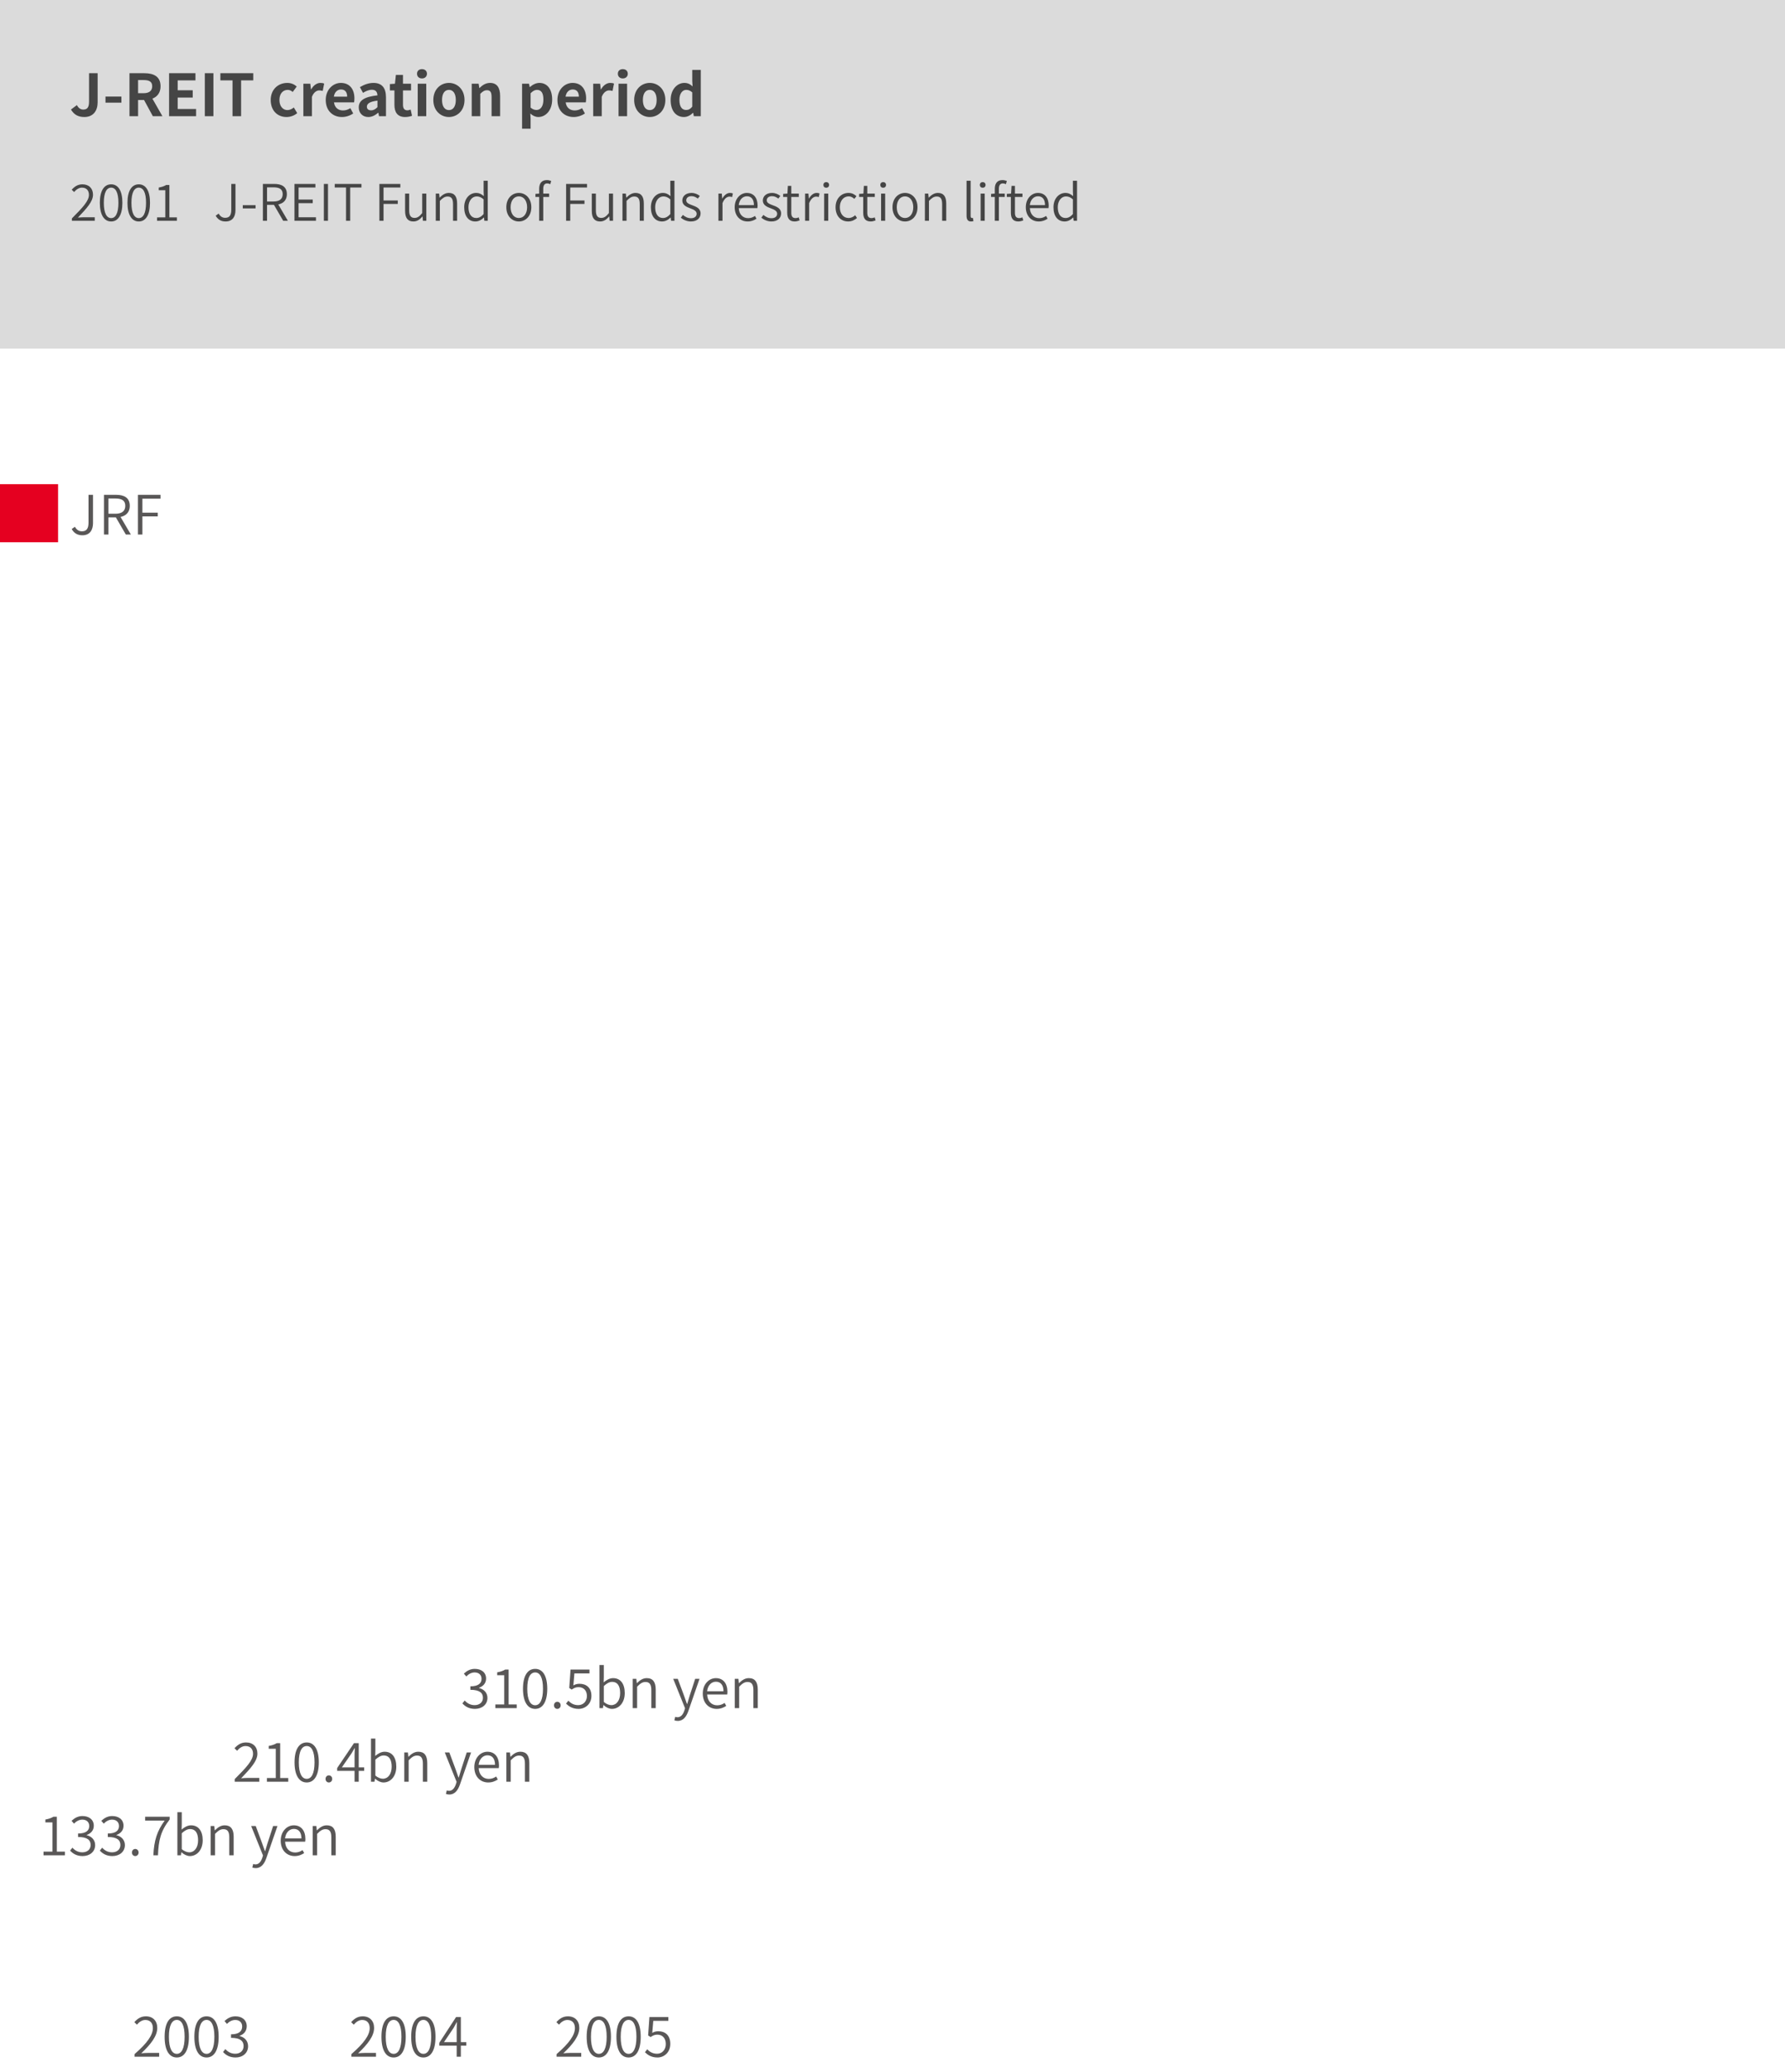<svg width="461" height="535" viewBox="0 0 461 535" fill="none" xmlns="http://www.w3.org/2000/svg">
<path d="M11.246 479V478.048H13.542V470.502H11.722V469.76C12.618 469.606 13.262 469.368 13.794 469.046H14.676V478.048H16.762V479H11.246ZM21.338 479.196C19.742 479.196 18.762 478.51 18.104 477.782L18.692 477.04C19.28 477.656 20.064 478.23 21.268 478.23C22.528 478.23 23.41 477.488 23.41 476.326C23.41 475.094 22.556 474.268 20.162 474.268V473.372C22.318 473.372 23.046 472.518 23.046 471.44C23.046 470.432 22.36 469.788 21.268 469.788C20.414 469.788 19.672 470.236 19.112 470.824L18.482 470.096C19.224 469.396 20.12 468.864 21.296 468.864C22.976 468.864 24.222 469.774 24.222 471.356C24.222 472.588 23.466 473.358 22.388 473.75V473.806C23.592 474.086 24.572 474.982 24.572 476.354C24.572 478.118 23.144 479.196 21.338 479.196ZM29.021 479.196C27.425 479.196 26.445 478.51 25.787 477.782L26.375 477.04C26.963 477.656 27.747 478.23 28.951 478.23C30.211 478.23 31.093 477.488 31.093 476.326C31.093 475.094 30.239 474.268 27.845 474.268V473.372C30.001 473.372 30.729 472.518 30.729 471.44C30.729 470.432 30.043 469.788 28.951 469.788C28.097 469.788 27.355 470.236 26.795 470.824L26.165 470.096C26.907 469.396 27.803 468.864 28.979 468.864C30.659 468.864 31.905 469.774 31.905 471.356C31.905 472.588 31.149 473.358 30.071 473.75V473.806C31.275 474.086 32.255 474.982 32.255 476.354C32.255 478.118 30.827 479.196 29.021 479.196ZM34.927 479.196C34.465 479.196 34.073 478.818 34.073 478.286C34.073 477.726 34.465 477.362 34.927 477.362C35.403 477.362 35.795 477.726 35.795 478.286C35.795 478.818 35.403 479.196 34.927 479.196ZM39.611 479C39.779 475.192 40.548 472.77 42.523 470.04H37.483V469.046H43.825V469.746C41.472 472.784 40.955 475.122 40.8 479H39.611ZM49.044 479.196C48.344 479.196 47.546 478.832 46.874 478.23H46.832L46.72 479H45.81V467.87H46.944V470.95L46.902 472.35C47.616 471.734 48.47 471.258 49.324 471.258C51.298 471.258 52.348 472.77 52.348 475.108C52.348 477.698 50.794 479.196 49.044 479.196ZM48.89 478.23C50.192 478.23 51.158 477.04 51.158 475.122C51.158 473.4 50.57 472.224 49.072 472.224C48.4 472.224 47.7 472.602 46.944 473.302V477.404C47.644 478.006 48.372 478.23 48.89 478.23ZM54.41 479V471.44H55.348L55.46 472.56H55.488C56.216 471.832 57 471.258 58.036 471.258C59.618 471.258 60.346 472.266 60.346 474.198V479H59.212V474.352C59.212 472.896 58.764 472.252 57.7 472.252C56.902 472.252 56.342 472.658 55.544 473.47V479H54.41ZM66.031 482.304C65.695 482.304 65.401 482.248 65.163 482.15L65.388 481.24C65.541 481.296 65.766 481.352 65.975 481.352C66.858 481.352 67.403 480.624 67.74 479.644L67.921 479.042L64.87 471.44H66.046L67.656 475.766C67.894 476.438 68.159 477.208 68.412 477.908H68.481C68.692 477.208 68.93 476.438 69.126 475.766L70.54 471.44H71.659L68.79 479.714C68.285 481.156 67.501 482.304 66.031 482.304ZM76.096 479.196C74.094 479.196 72.498 477.726 72.498 475.234C72.498 472.77 74.15 471.258 75.871 471.258C77.775 471.258 78.868 472.616 78.868 474.8C78.868 475.038 78.84 475.29 78.811 475.486H73.632C73.701 477.152 74.724 478.272 76.222 478.272C76.978 478.272 77.579 478.034 78.139 477.656L78.559 478.426C77.915 478.846 77.132 479.196 76.096 479.196ZM73.618 474.646H77.846C77.846 473.036 77.118 472.182 75.885 472.182C74.779 472.182 73.785 473.078 73.618 474.646ZM80.769 479V471.44H81.707L81.819 472.56H81.847C82.575 471.832 83.359 471.258 84.395 471.258C85.977 471.258 86.705 472.266 86.705 474.198V479H85.571V474.352C85.571 472.896 85.123 472.252 84.059 472.252C83.261 472.252 82.701 472.658 81.903 473.47V479H80.769Z" fill="#595757"/>
<path d="M60.616 460V459.328C63.682 456.262 65.348 454.456 65.348 452.79C65.348 451.642 64.732 450.788 63.402 450.788C62.562 450.788 61.806 451.32 61.232 452.006L60.56 451.362C61.372 450.466 62.254 449.864 63.542 449.864C65.362 449.864 66.482 451.012 66.482 452.748C66.482 454.652 64.746 456.528 62.282 459.118C62.828 459.062 63.444 459.02 63.962 459.02H66.972V460H60.616ZM68.93 460V459.048H71.226V451.502H69.406V450.76C70.302 450.606 70.946 450.368 71.478 450.046H72.36V459.048H74.446V460H68.93ZM79.217 460.196C77.243 460.196 76.067 458.32 76.067 455.002C76.067 451.67 77.243 449.864 79.217 449.864C81.177 449.864 82.339 451.67 82.339 455.002C82.339 458.32 81.177 460.196 79.217 460.196ZM79.217 459.258C80.421 459.258 81.233 457.942 81.233 455.002C81.233 452.048 80.421 450.788 79.217 450.788C77.999 450.788 77.173 452.048 77.173 455.002C77.173 457.942 77.999 459.258 79.217 459.258ZM84.927 460.196C84.465 460.196 84.073 459.818 84.073 459.286C84.073 458.726 84.465 458.362 84.927 458.362C85.403 458.362 85.795 458.726 85.795 459.286C85.795 459.818 85.403 460.196 84.927 460.196ZM91.57 460V453.196C91.57 452.706 91.612 451.838 91.641 451.334H91.585C91.332 451.796 91.052 452.23 90.772 452.706L88.294 456.29H94.049V457.2H87.076V456.472L91.416 450.046H92.648V460H91.57ZM99.044 460.196C98.344 460.196 97.546 459.832 96.874 459.23H96.832L96.72 460H95.81V448.87H96.944V451.95L96.902 453.35C97.616 452.734 98.47 452.258 99.324 452.258C101.298 452.258 102.348 453.77 102.348 456.108C102.348 458.698 100.794 460.196 99.044 460.196ZM98.89 459.23C100.192 459.23 101.158 458.04 101.158 456.122C101.158 454.4 100.57 453.224 99.072 453.224C98.4 453.224 97.7 453.602 96.944 454.302V458.404C97.644 459.006 98.372 459.23 98.89 459.23ZM104.41 460V452.44H105.348L105.46 453.56H105.488C106.216 452.832 107 452.258 108.036 452.258C109.618 452.258 110.346 453.266 110.346 455.198V460H109.212V455.352C109.212 453.896 108.764 453.252 107.7 453.252C106.902 453.252 106.342 453.658 105.544 454.47V460H104.41ZM116.032 463.304C115.696 463.304 115.402 463.248 115.164 463.15L115.388 462.24C115.542 462.296 115.766 462.352 115.976 462.352C116.858 462.352 117.404 461.624 117.74 460.644L117.922 460.042L114.87 452.44H116.046L117.656 456.766C117.894 457.438 118.16 458.208 118.412 458.908H118.482C118.692 458.208 118.93 457.438 119.126 456.766L120.54 452.44H121.66L118.79 460.714C118.285 462.156 117.502 463.304 116.032 463.304ZM126.096 460.196C124.094 460.196 122.498 458.726 122.498 456.234C122.498 453.77 124.15 452.258 125.872 452.258C127.776 452.258 128.868 453.616 128.868 455.8C128.868 456.038 128.84 456.29 128.812 456.486H123.632C123.702 458.152 124.724 459.272 126.222 459.272C126.978 459.272 127.58 459.034 128.14 458.656L128.56 459.426C127.916 459.846 127.132 460.196 126.096 460.196ZM123.618 455.646H127.846C127.846 454.036 127.118 453.182 125.886 453.182C124.78 453.182 123.786 454.078 123.618 455.646ZM130.769 460V452.44H131.707L131.819 453.56H131.847C132.575 452.832 133.359 452.258 134.395 452.258C135.977 452.258 136.705 453.266 136.705 455.198V460H135.571V455.352C135.571 453.896 135.123 453.252 134.059 453.252C133.261 453.252 132.701 453.658 131.903 454.47V460H130.769Z" fill="#595757"/>
<path d="M122.654 441.196C121.058 441.196 120.078 440.51 119.42 439.782L120.008 439.04C120.596 439.656 121.38 440.23 122.584 440.23C123.844 440.23 124.726 439.488 124.726 438.326C124.726 437.094 123.872 436.268 121.478 436.268V435.372C123.634 435.372 124.362 434.518 124.362 433.44C124.362 432.432 123.676 431.788 122.584 431.788C121.73 431.788 120.988 432.236 120.428 432.824L119.798 432.096C120.54 431.396 121.436 430.864 122.612 430.864C124.292 430.864 125.538 431.774 125.538 433.356C125.538 434.588 124.782 435.358 123.704 435.75V435.806C124.908 436.086 125.888 436.982 125.888 438.354C125.888 440.118 124.46 441.196 122.654 441.196ZM127.93 441V440.048H130.226V432.502H128.406V431.76C129.302 431.606 129.946 431.368 130.478 431.046H131.36V440.048H133.446V441H127.93ZM138.217 441.196C136.243 441.196 135.067 439.32 135.067 436.002C135.067 432.67 136.243 430.864 138.217 430.864C140.177 430.864 141.339 432.67 141.339 436.002C141.339 439.32 140.177 441.196 138.217 441.196ZM138.217 440.258C139.421 440.258 140.233 438.942 140.233 436.002C140.233 433.048 139.421 431.788 138.217 431.788C136.999 431.788 136.173 433.048 136.173 436.002C136.173 438.942 136.999 440.258 138.217 440.258ZM143.927 441.196C143.465 441.196 143.073 440.818 143.073 440.286C143.073 439.726 143.465 439.362 143.927 439.362C144.403 439.362 144.795 439.726 144.795 440.286C144.795 440.818 144.403 441.196 143.927 441.196ZM149.437 441.196C147.827 441.196 146.875 440.51 146.189 439.838L146.777 439.082C147.351 439.67 148.107 440.23 149.339 440.23C150.571 440.23 151.579 439.306 151.579 437.878C151.579 436.436 150.711 435.582 149.395 435.582C148.695 435.582 148.247 435.82 147.659 436.212L147.015 435.806L147.351 431.046H152.237V432.04H148.345L148.079 435.134C148.541 434.868 149.031 434.714 149.661 434.714C151.369 434.714 152.741 435.68 152.741 437.836C152.741 439.978 151.117 441.196 149.437 441.196ZM158.044 441.196C157.344 441.196 156.546 440.832 155.874 440.23H155.832L155.72 441H154.81V429.87H155.944V432.95L155.902 434.35C156.616 433.734 157.47 433.258 158.324 433.258C160.298 433.258 161.348 434.77 161.348 437.108C161.348 439.698 159.794 441.196 158.044 441.196ZM157.89 440.23C159.192 440.23 160.158 439.04 160.158 437.122C160.158 435.4 159.57 434.224 158.072 434.224C157.4 434.224 156.7 434.602 155.944 435.302V439.404C156.644 440.006 157.372 440.23 157.89 440.23ZM163.41 441V433.44H164.348L164.46 434.56H164.488C165.216 433.832 166 433.258 167.036 433.258C168.618 433.258 169.346 434.266 169.346 436.198V441H168.212V436.352C168.212 434.896 167.764 434.252 166.7 434.252C165.902 434.252 165.342 434.658 164.544 435.47V441H163.41ZM175.032 444.304C174.696 444.304 174.402 444.248 174.164 444.15L174.388 443.24C174.542 443.296 174.766 443.352 174.976 443.352C175.858 443.352 176.404 442.624 176.74 441.644L176.922 441.042L173.87 433.44H175.046L176.656 437.766C176.894 438.438 177.16 439.208 177.412 439.908H177.482C177.692 439.208 177.93 438.438 178.126 437.766L179.54 433.44H180.66L177.79 441.714C177.285 443.156 176.502 444.304 175.032 444.304ZM185.096 441.196C183.094 441.196 181.498 439.726 181.498 437.234C181.498 434.77 183.15 433.258 184.872 433.258C186.776 433.258 187.868 434.616 187.868 436.8C187.868 437.038 187.84 437.29 187.812 437.486H182.632C182.702 439.152 183.724 440.272 185.222 440.272C185.978 440.272 186.58 440.034 187.14 439.656L187.56 440.426C186.916 440.846 186.132 441.196 185.096 441.196ZM182.618 436.646H186.846C186.846 435.036 186.118 434.182 184.886 434.182C183.78 434.182 182.786 435.078 182.618 436.646ZM189.769 441V433.44H190.707L190.819 434.56H190.847C191.575 433.832 192.359 433.258 193.395 433.258C194.977 433.258 195.705 434.266 195.705 436.198V441H194.571V436.352C194.571 434.896 194.123 434.252 193.059 434.252C192.261 434.252 191.701 434.658 190.903 435.47V441H189.769Z" fill="#595757"/>
<path d="M34.749 531V530.328C38.039 527.472 39.481 525.4 39.481 523.608C39.481 522.418 38.865 521.508 37.535 521.508C36.695 521.508 35.939 522.026 35.365 522.726L34.693 522.068C35.505 521.186 36.387 520.57 37.675 520.57C39.495 520.57 40.615 521.76 40.615 523.566C40.615 525.652 38.991 527.752 36.485 530.118C37.031 530.062 37.633 530.02 38.165 530.02H41.105V531H34.749ZM45.666 531.196C43.734 531.196 42.516 529.432 42.516 525.848C42.516 522.292 43.734 520.57 45.666 520.57C47.57 520.57 48.788 522.292 48.788 525.848C48.788 529.432 47.57 531.196 45.666 531.196ZM45.666 530.258C46.87 530.258 47.682 528.886 47.682 525.848C47.682 522.838 46.87 521.494 45.666 521.494C44.448 521.494 43.622 522.838 43.622 525.848C43.622 528.886 44.448 530.258 45.666 530.258ZM53.35 531.196C51.418 531.196 50.2 529.432 50.2 525.848C50.2 522.292 51.418 520.57 53.35 520.57C55.254 520.57 56.472 522.292 56.472 525.848C56.472 529.432 55.254 531.196 53.35 531.196ZM53.35 530.258C54.554 530.258 55.366 528.886 55.366 525.848C55.366 522.838 54.554 521.494 53.35 521.494C52.132 521.494 51.306 522.838 51.306 525.848C51.306 528.886 52.132 530.258 53.35 530.258ZM60.838 531.196C59.242 531.196 58.262 530.51 57.604 529.782L58.192 529.04C58.78 529.656 59.564 530.23 60.768 530.23C62.028 530.23 62.91 529.46 62.91 528.242C62.91 526.968 62.056 526.128 59.662 526.128V525.218C61.818 525.218 62.546 524.336 62.546 523.188C62.546 522.18 61.86 521.508 60.768 521.508C59.914 521.508 59.172 521.942 58.612 522.53L57.982 521.788C58.724 521.102 59.62 520.57 60.796 520.57C62.476 520.57 63.722 521.508 63.722 523.118C63.722 524.392 62.966 525.218 61.888 525.596V525.666C63.092 525.946 64.072 526.856 64.072 528.284C64.072 530.09 62.644 531.196 60.838 531.196Z" fill="#595757"/>
<path d="M90.749 531V530.328C94.039 527.472 95.481 525.4 95.481 523.608C95.481 522.418 94.865 521.508 93.535 521.508C92.695 521.508 91.939 522.026 91.365 522.726L90.693 522.068C91.505 521.186 92.387 520.57 93.675 520.57C95.495 520.57 96.615 521.76 96.615 523.566C96.615 525.652 94.991 527.752 92.485 530.118C93.031 530.062 93.633 530.02 94.165 530.02H97.105V531H90.749ZM101.666 531.196C99.734 531.196 98.516 529.432 98.516 525.848C98.516 522.292 99.734 520.57 101.666 520.57C103.57 520.57 104.788 522.292 104.788 525.848C104.788 529.432 103.57 531.196 101.666 531.196ZM101.666 530.258C102.87 530.258 103.682 528.886 103.682 525.848C103.682 522.838 102.87 521.494 101.666 521.494C100.448 521.494 99.622 522.838 99.622 525.848C99.622 528.886 100.448 530.258 101.666 530.258ZM109.35 531.196C107.418 531.196 106.2 529.432 106.2 525.848C106.2 522.292 107.418 520.57 109.35 520.57C111.254 520.57 112.472 522.292 112.472 525.848C112.472 529.432 111.254 531.196 109.35 531.196ZM109.35 530.258C110.554 530.258 111.366 528.886 111.366 525.848C111.366 522.838 110.554 521.494 109.35 521.494C108.132 521.494 107.306 522.838 107.306 525.848C107.306 528.886 108.132 530.258 109.35 530.258ZM117.944 531V523.902C117.944 523.412 117.986 522.586 118.014 522.082H117.958C117.706 522.572 117.426 523.076 117.146 523.566L114.668 527.234H120.422V528.144H113.45V527.416L117.79 520.752H119.022V531H117.944Z" fill="#595757"/>
<path d="M143.749 531V530.328C147.039 527.472 148.481 525.4 148.481 523.608C148.481 522.418 147.865 521.508 146.535 521.508C145.695 521.508 144.939 522.026 144.365 522.726L143.693 522.068C144.505 521.186 145.387 520.57 146.675 520.57C148.495 520.57 149.615 521.76 149.615 523.566C149.615 525.652 147.991 527.752 145.485 530.118C146.031 530.062 146.633 530.02 147.165 530.02H150.105V531H143.749ZM154.666 531.196C152.734 531.196 151.516 529.432 151.516 525.848C151.516 522.292 152.734 520.57 154.666 520.57C156.57 520.57 157.788 522.292 157.788 525.848C157.788 529.432 156.57 531.196 154.666 531.196ZM154.666 530.258C155.87 530.258 156.682 528.886 156.682 525.848C156.682 522.838 155.87 521.494 154.666 521.494C153.448 521.494 152.622 522.838 152.622 525.848C152.622 528.886 153.448 530.258 154.666 530.258ZM162.35 531.196C160.418 531.196 159.2 529.432 159.2 525.848C159.2 522.292 160.418 520.57 162.35 520.57C164.254 520.57 165.472 522.292 165.472 525.848C165.472 529.432 164.254 531.196 162.35 531.196ZM162.35 530.258C163.554 530.258 164.366 528.886 164.366 525.848C164.366 522.838 163.554 521.494 162.35 521.494C161.132 521.494 160.306 522.838 160.306 525.848C160.306 528.886 161.132 530.258 162.35 530.258ZM169.81 531.196C168.2 531.196 167.248 530.51 166.562 529.838L167.15 529.082C167.724 529.67 168.48 530.23 169.712 530.23C170.944 530.23 171.952 529.264 171.952 527.724C171.952 526.212 171.084 525.302 169.768 525.302C169.068 525.302 168.62 525.526 168.032 525.918L167.388 525.512L167.724 520.752H172.61V521.746H168.718L168.452 524.84C168.914 524.574 169.404 524.42 170.034 524.42C171.742 524.42 173.114 525.428 173.114 527.682C173.114 529.922 171.49 531.196 169.81 531.196Z" fill="#595757"/>
<path d="M15 125H0V140H15V125Z" fill="#E50020"/>
<path d="M21.262 138.196C20.002 138.196 19.106 137.636 18.518 136.586L19.344 135.998C19.82 136.838 20.408 137.174 21.164 137.174C22.312 137.174 22.858 136.516 22.858 134.934V127.752H24.02V135.046C24.02 136.796 23.236 138.196 21.262 138.196ZM26.852 138V127.752H29.988C32.06 127.752 33.516 128.508 33.516 130.594C33.516 132.61 32.06 133.576 29.988 133.576H28V138H26.852ZM28 132.638H29.806C31.444 132.638 32.354 131.966 32.354 130.594C32.354 129.208 31.444 128.704 29.806 128.704H28V132.638ZM32.494 138L29.75 133.268L30.688 132.708L33.796 138H32.494ZM35.629 138V127.752H41.453V128.746H36.777V132.358H40.739V133.324H36.777V138H35.629Z" fill="#595757"/>
<rect width="461" height="90" fill="#DBDBDB"/>
<path d="M21.78 30.21C20.16 30.21 19.08 29.565 18.33 28.275L19.86 27.135C20.28 27.945 20.865 28.29 21.495 28.29C22.485 28.29 22.995 27.78 22.995 26.25V18.9H25.215V26.43C25.215 28.515 24.15 30.21 21.78 30.21ZM27.245 26.505V24.93H31.355V26.505H27.245ZM33.442 30V18.9H37.297C39.622 18.9 41.467 19.71 41.467 22.26C41.467 24.735 39.622 25.815 37.297 25.815H35.662V30H33.442ZM35.662 24.06H37.087C38.527 24.06 39.307 23.445 39.307 22.26C39.307 21.075 38.527 20.67 37.087 20.67H35.662V24.06ZM39.472 30L36.892 25.245L38.437 23.85L41.947 30H39.472ZM43.667 30V18.9H50.477V20.745H45.887V23.31H49.772V25.185H45.887V28.14H50.642V30H43.667ZM52.895 30V18.9H55.115V30H52.895ZM60.051 30V20.745H56.916V18.9H65.406V20.745H62.271V30H60.051ZM73.995 30.21C71.685 30.21 69.915 28.59 69.915 25.815C69.915 23.025 71.91 21.405 74.19 21.405C75.24 21.405 76.02 21.795 76.635 22.335L75.6 23.745C75.18 23.385 74.775 23.205 74.325 23.205C73.02 23.205 72.165 24.225 72.165 25.815C72.165 27.39 73.035 28.425 74.235 28.425C74.85 28.425 75.42 28.125 75.885 27.75L76.755 29.205C75.96 29.895 74.925 30.21 73.995 30.21ZM78.35 30V21.615H80.135L80.315 23.1H80.36C80.96 21.99 81.875 21.405 82.745 21.405C83.195 21.405 83.465 21.465 83.72 21.585L83.345 23.475C83.045 23.4 82.82 23.34 82.46 23.34C81.815 23.34 81.02 23.79 80.555 25.005V30H78.35ZM88.309 30.21C85.954 30.21 84.124 28.59 84.124 25.815C84.124 23.085 86.044 21.405 88.024 21.405C90.349 21.405 91.534 23.085 91.534 25.41C91.534 25.83 91.489 26.22 91.444 26.43H86.254C86.449 27.81 87.349 28.515 88.594 28.515C89.269 28.515 89.869 28.305 90.484 27.93L91.219 29.295C90.394 29.865 89.344 30.21 88.309 30.21ZM86.224 24.96H89.659C89.659 23.82 89.149 23.1 88.069 23.1C87.184 23.1 86.404 23.73 86.224 24.96ZM95.127 30.21C93.627 30.21 92.652 29.16 92.652 27.72C92.652 25.935 94.107 24.99 97.482 24.615C97.437 23.79 97.092 23.175 96.057 23.175C95.277 23.175 94.512 23.505 93.747 23.97L92.952 22.5C93.942 21.9 95.127 21.405 96.462 21.405C98.592 21.405 99.687 22.665 99.687 25.11V30H97.887L97.722 29.115H97.662C96.927 29.745 96.087 30.21 95.127 30.21ZM95.847 28.485C96.477 28.485 96.942 28.2 97.482 27.675V25.98C95.427 26.235 94.752 26.79 94.752 27.555C94.752 28.2 95.202 28.485 95.847 28.485ZM104.628 30.21C102.633 30.21 101.868 28.95 101.868 27.075V23.34H100.698V21.705L102.003 21.615L102.243 19.335H104.073V21.615H106.158V23.34H104.073V27.075C104.073 28.035 104.478 28.485 105.213 28.485C105.498 28.485 105.813 28.38 106.053 28.29L106.413 29.895C105.963 30.045 105.378 30.21 104.628 30.21ZM107.881 30V21.615H110.086V30H107.881ZM108.976 20.25C108.211 20.25 107.701 19.77 107.701 19.035C107.701 18.315 108.211 17.85 108.976 17.85C109.741 17.85 110.266 18.315 110.266 19.035C110.266 19.77 109.741 20.25 108.976 20.25ZM115.947 30.21C113.832 30.21 111.912 28.59 111.912 25.815C111.912 23.025 113.832 21.405 115.947 21.405C118.047 21.405 119.967 23.025 119.967 25.815C119.967 28.59 118.047 30.21 115.947 30.21ZM115.947 28.425C117.087 28.425 117.717 27.39 117.717 25.815C117.717 24.225 117.087 23.205 115.947 23.205C114.792 23.205 114.162 24.225 114.162 25.815C114.162 27.39 114.792 28.425 115.947 28.425ZM121.827 30V21.615H123.612L123.792 22.725H123.837C124.557 22.005 125.427 21.405 126.567 21.405C128.367 21.405 129.162 22.665 129.162 24.765V30H126.957V25.05C126.957 23.73 126.582 23.295 125.772 23.295C125.082 23.295 124.647 23.625 124.032 24.225V30H121.827ZM134.834 33.225V21.615H136.619L136.799 22.485H136.844C137.534 21.87 138.404 21.405 139.304 21.405C141.374 21.405 142.604 23.085 142.604 25.68C142.604 28.56 140.879 30.21 139.034 30.21C138.314 30.21 137.594 29.895 136.964 29.31L137.039 30.675V33.225H134.834ZM138.554 28.395C139.559 28.395 140.339 27.525 140.339 25.71C140.339 24.09 139.844 23.205 138.674 23.205C138.119 23.205 137.609 23.49 137.039 24.075V27.78C137.564 28.245 138.104 28.395 138.554 28.395ZM148.148 30.21C145.793 30.21 143.963 28.59 143.963 25.815C143.963 23.085 145.883 21.405 147.863 21.405C150.188 21.405 151.373 23.085 151.373 25.41C151.373 25.83 151.328 26.22 151.283 26.43H146.093C146.288 27.81 147.188 28.515 148.433 28.515C149.108 28.515 149.708 28.305 150.323 27.93L151.058 29.295C150.233 29.865 149.183 30.21 148.148 30.21ZM146.063 24.96H149.498C149.498 23.82 148.988 23.1 147.908 23.1C147.023 23.1 146.243 23.73 146.063 24.96ZM153.204 30V21.615H154.989L155.169 23.1H155.214C155.814 21.99 156.729 21.405 157.599 21.405C158.049 21.405 158.319 21.465 158.574 21.585L158.199 23.475C157.899 23.4 157.674 23.34 157.314 23.34C156.669 23.34 155.874 23.79 155.409 25.005V30H153.204ZM159.751 30V21.615H161.956V30H159.751ZM160.846 20.25C160.081 20.25 159.571 19.77 159.571 19.035C159.571 18.315 160.081 17.85 160.846 17.85C161.611 17.85 162.136 18.315 162.136 19.035C162.136 19.77 161.611 20.25 160.846 20.25ZM167.817 30.21C165.702 30.21 163.782 28.59 163.782 25.815C163.782 23.025 165.702 21.405 167.817 21.405C169.917 21.405 171.837 23.025 171.837 25.815C171.837 28.59 169.917 30.21 167.817 30.21ZM167.817 28.425C168.957 28.425 169.587 27.39 169.587 25.815C169.587 24.225 168.957 23.205 167.817 23.205C166.662 23.205 166.032 24.225 166.032 25.815C166.032 27.39 166.662 28.425 167.817 28.425ZM176.652 30.21C174.552 30.21 173.202 28.575 173.202 25.815C173.202 23.07 174.927 21.405 176.727 21.405C177.672 21.405 178.257 21.75 178.872 22.305L178.782 20.985V18.045H180.987V30H179.187L179.022 29.13H178.977C178.362 29.745 177.522 30.21 176.652 30.21ZM177.207 28.395C177.807 28.395 178.302 28.155 178.782 27.54V23.85C178.287 23.385 177.747 23.205 177.222 23.205C176.277 23.205 175.467 24.105 175.467 25.785C175.467 27.54 176.112 28.395 177.207 28.395ZM18.572 57V56.376C21.419 53.529 22.966 51.852 22.966 50.305C22.966 49.239 22.394 48.446 21.159 48.446C20.379 48.446 19.677 48.94 19.144 49.577L18.52 48.979C19.274 48.147 20.093 47.588 21.289 47.588C22.979 47.588 24.019 48.654 24.019 50.266C24.019 52.034 22.407 53.776 20.119 56.181C20.626 56.129 21.198 56.09 21.679 56.09H24.474V57H18.572ZM28.71 57.182C26.877 57.182 25.785 55.44 25.785 52.359C25.785 49.265 26.877 47.588 28.71 47.588C30.53 47.588 31.609 49.265 31.609 52.359C31.609 55.44 30.53 57.182 28.71 57.182ZM28.71 56.311C29.828 56.311 30.582 55.089 30.582 52.359C30.582 49.616 29.828 48.446 28.71 48.446C27.579 48.446 26.812 49.616 26.812 52.359C26.812 55.089 27.579 56.311 28.71 56.311ZM35.844 57.182C34.011 57.182 32.919 55.44 32.919 52.359C32.919 49.265 34.011 47.588 35.844 47.588C37.664 47.588 38.743 49.265 38.743 52.359C38.743 55.44 37.664 57.182 35.844 57.182ZM35.844 56.311C36.962 56.311 37.717 55.089 37.717 52.359C37.717 49.616 36.962 48.446 35.844 48.446C34.714 48.446 33.947 49.616 33.947 52.359C33.947 55.089 34.714 56.311 35.844 56.311ZM40.561 57V56.116H42.693V49.109H41.003V48.42C41.835 48.277 42.433 48.056 42.927 47.757H43.746V56.116H45.683V57H40.561ZM58.252 57.182C57.082 57.182 56.25 56.662 55.704 55.687L56.471 55.141C56.913 55.921 57.459 56.233 58.161 56.233C59.227 56.233 59.734 55.622 59.734 54.153V47.484H60.813V54.257C60.813 55.882 60.085 57.182 58.252 57.182ZM62.701 53.802V52.97H66.003V53.802H62.701ZM67.898 57V47.484H70.81C72.734 47.484 74.086 48.186 74.086 50.123C74.086 51.995 72.734 52.892 70.81 52.892H68.964V57H67.898ZM68.964 52.021H70.641C72.162 52.021 73.007 51.397 73.007 50.123C73.007 48.836 72.162 48.368 70.641 48.368H68.964V52.021ZM73.137 57L70.589 52.606L71.46 52.086L74.346 57H73.137ZM76.049 57V47.484H81.457V48.407H77.115V51.527H80.768V52.45H77.115V56.09H81.6V57H76.049ZM83.641 57V47.484H84.707V57H83.641ZM89.362 57V48.407H86.45V47.484H93.353V48.407H90.441V57H89.362ZM97.986 57V47.484H103.394V48.407H99.052V51.761H102.731V52.658H99.052V57H97.986ZM106.766 57.182C105.297 57.182 104.621 56.246 104.621 54.439V49.98H105.674V54.309C105.674 55.661 106.09 56.259 107.065 56.259C107.806 56.259 108.339 55.882 109.041 55.011V49.98H110.107V57H109.223L109.132 55.882H109.106C108.443 56.662 107.728 57.182 106.766 57.182ZM112.545 57V49.98H113.416L113.52 51.02H113.546C114.222 50.344 114.95 49.811 115.912 49.811C117.381 49.811 118.057 50.747 118.057 52.541V57H117.004V52.684C117.004 51.332 116.588 50.734 115.6 50.734C114.859 50.734 114.339 51.111 113.598 51.865V57H112.545ZM122.782 57.182C121.027 57.182 119.883 55.856 119.883 53.503C119.883 51.228 121.326 49.811 122.951 49.811C123.783 49.811 124.329 50.11 124.953 50.63L124.901 49.408V46.665H125.967V57H125.096L124.992 56.155H124.966C124.407 56.714 123.653 57.182 122.782 57.182ZM123.003 56.285C123.692 56.285 124.29 55.947 124.901 55.271V51.475C124.277 50.916 123.718 50.708 123.107 50.708C121.924 50.708 120.988 51.852 120.988 53.49C120.988 55.219 121.716 56.285 123.003 56.285ZM134 57.182C132.284 57.182 130.763 55.83 130.763 53.503C130.763 51.163 132.284 49.811 134 49.811C135.716 49.811 137.224 51.163 137.224 53.503C137.224 55.83 135.716 57.182 134 57.182ZM134 56.285C135.261 56.285 136.132 55.167 136.132 53.503C136.132 51.826 135.261 50.695 134 50.695C132.726 50.695 131.868 51.826 131.868 53.503C131.868 55.167 132.726 56.285 134 56.285ZM139.247 57V48.758C139.247 47.354 139.884 46.496 141.223 46.496C141.626 46.496 142.029 46.587 142.354 46.717L142.12 47.549C141.86 47.419 141.574 47.354 141.314 47.354C140.625 47.354 140.3 47.848 140.3 48.784V57H139.247ZM138.285 50.851V50.058L139.286 49.98H141.821V50.851H138.285ZM146.203 57V47.484H151.611V48.407H147.269V51.761H150.948V52.658H147.269V57H146.203ZM154.983 57.182C153.514 57.182 152.838 56.246 152.838 54.439V49.98H153.891V54.309C153.891 55.661 154.307 56.259 155.282 56.259C156.023 56.259 156.556 55.882 157.258 55.011V49.98H158.324V57H157.44L157.349 55.882H157.323C156.66 56.662 155.945 57.182 154.983 57.182ZM160.762 57V49.98H161.633L161.737 51.02H161.763C162.439 50.344 163.167 49.811 164.129 49.811C165.598 49.811 166.274 50.747 166.274 52.541V57H165.221V52.684C165.221 51.332 164.805 50.734 163.817 50.734C163.076 50.734 162.556 51.111 161.815 51.865V57H160.762ZM170.999 57.182C169.244 57.182 168.1 55.856 168.1 53.503C168.1 51.228 169.543 49.811 171.168 49.811C172 49.811 172.546 50.11 173.17 50.63L173.118 49.408V46.665H174.184V57H173.313L173.209 56.155H173.183C172.624 56.714 171.87 57.182 170.999 57.182ZM171.22 56.285C171.909 56.285 172.507 55.947 173.118 55.271V51.475C172.494 50.916 171.935 50.708 171.324 50.708C170.141 50.708 169.205 51.852 169.205 53.49C169.205 55.219 169.933 56.285 171.22 56.285ZM178.438 57.182C177.424 57.182 176.488 56.753 175.825 56.207L176.358 55.492C176.969 55.986 177.593 56.337 178.464 56.337C179.439 56.337 179.92 55.817 179.92 55.18C179.92 54.426 179.075 54.088 178.282 53.789C177.294 53.425 176.215 52.97 176.215 51.761C176.215 50.682 177.086 49.811 178.594 49.811C179.439 49.811 180.206 50.149 180.739 50.591L180.219 51.267C179.738 50.916 179.244 50.643 178.607 50.643C177.671 50.643 177.229 51.15 177.229 51.722C177.229 52.411 177.97 52.684 178.763 52.983C179.803 53.373 180.934 53.776 180.934 55.115C180.934 56.246 180.063 57.182 178.438 57.182ZM185.543 57V49.98H186.414L186.518 51.267H186.544C187.038 50.383 187.74 49.811 188.533 49.811C188.845 49.811 189.053 49.85 189.274 49.954L189.079 50.877C188.845 50.799 188.689 50.76 188.403 50.76C187.805 50.76 187.09 51.202 186.596 52.437V57H185.543ZM193.086 57.182C191.227 57.182 189.745 55.817 189.745 53.503C189.745 51.215 191.279 49.811 192.878 49.811C194.646 49.811 195.66 51.072 195.66 53.1C195.66 53.321 195.634 53.555 195.608 53.737H190.798C190.863 55.284 191.812 56.324 193.203 56.324C193.905 56.324 194.464 56.103 194.984 55.752L195.374 56.467C194.776 56.857 194.048 57.182 193.086 57.182ZM190.785 52.957H194.711C194.711 51.462 194.035 50.669 192.891 50.669C191.864 50.669 190.941 51.501 190.785 52.957ZM199.233 57.182C198.219 57.182 197.283 56.753 196.62 56.207L197.153 55.492C197.764 55.986 198.388 56.337 199.259 56.337C200.234 56.337 200.715 55.817 200.715 55.18C200.715 54.426 199.87 54.088 199.077 53.789C198.089 53.425 197.01 52.97 197.01 51.761C197.01 50.682 197.881 49.811 199.389 49.811C200.234 49.811 201.001 50.149 201.534 50.591L201.014 51.267C200.533 50.916 200.039 50.643 199.402 50.643C198.466 50.643 198.024 51.15 198.024 51.722C198.024 52.411 198.765 52.684 199.558 52.983C200.598 53.373 201.729 53.776 201.729 55.115C201.729 56.246 200.858 57.182 199.233 57.182ZM205.246 57.182C203.79 57.182 203.309 56.259 203.309 54.894V50.851H202.256V50.058L203.361 49.98L203.478 47.991H204.362V49.98H206.299V50.851H204.362V54.933C204.362 55.791 204.622 56.311 205.48 56.311C205.727 56.311 206.065 56.22 206.286 56.116L206.507 56.909C206.104 57.052 205.649 57.182 205.246 57.182ZM207.925 57V49.98H208.796L208.9 51.267H208.926C209.42 50.383 210.122 49.811 210.915 49.811C211.227 49.811 211.435 49.85 211.656 49.954L211.461 50.877C211.227 50.799 211.071 50.76 210.785 50.76C210.187 50.76 209.472 51.202 208.978 52.437V57H207.925ZM212.851 57V49.98H213.904V57H212.851ZM213.384 48.472C212.955 48.472 212.656 48.199 212.656 47.731C212.656 47.302 212.955 47.016 213.384 47.016C213.813 47.016 214.125 47.302 214.125 47.731C214.125 48.199 213.813 48.472 213.384 48.472ZM219.059 57.182C217.213 57.182 215.796 55.83 215.796 53.503C215.796 51.163 217.356 49.811 219.137 49.811C220.06 49.811 220.71 50.201 221.191 50.643L220.645 51.345C220.229 50.968 219.761 50.695 219.189 50.695C217.863 50.695 216.901 51.826 216.901 53.503C216.901 55.167 217.811 56.285 219.163 56.285C219.826 56.285 220.411 55.973 220.866 55.57L221.334 56.285C220.71 56.831 219.917 57.182 219.059 57.182ZM224.873 57.182C223.417 57.182 222.936 56.259 222.936 54.894V50.851H221.883V50.058L222.988 49.98L223.105 47.991H223.989V49.98H225.926V50.851H223.989V54.933C223.989 55.791 224.249 56.311 225.107 56.311C225.354 56.311 225.692 56.22 225.913 56.116L226.134 56.909C225.731 57.052 225.276 57.182 224.873 57.182ZM227.552 57V49.98H228.605V57H227.552ZM228.085 48.472C227.656 48.472 227.357 48.199 227.357 47.731C227.357 47.302 227.656 47.016 228.085 47.016C228.514 47.016 228.826 47.302 228.826 47.731C228.826 48.199 228.514 48.472 228.085 48.472ZM233.734 57.182C232.018 57.182 230.497 55.83 230.497 53.503C230.497 51.163 232.018 49.811 233.734 49.811C235.45 49.811 236.958 51.163 236.958 53.503C236.958 55.83 235.45 57.182 233.734 57.182ZM233.734 56.285C234.995 56.285 235.866 55.167 235.866 53.503C235.866 51.826 234.995 50.695 233.734 50.695C232.46 50.695 231.602 51.826 231.602 53.503C231.602 55.167 232.46 56.285 233.734 56.285ZM238.864 57V49.98H239.735L239.839 51.02H239.865C240.541 50.344 241.269 49.811 242.231 49.811C243.7 49.811 244.376 50.747 244.376 52.541V57H243.323V52.684C243.323 51.332 242.907 50.734 241.919 50.734C241.178 50.734 240.658 51.111 239.917 51.865V57H238.864ZM250.786 57.182C249.967 57.182 249.629 56.662 249.629 55.713V46.665H250.682V55.791C250.682 56.142 250.825 56.285 251.007 56.285C251.072 56.285 251.124 56.285 251.267 56.259L251.41 57.078C251.254 57.13 251.085 57.182 250.786 57.182ZM253.26 57V49.98H254.313V57H253.26ZM253.793 48.472C253.364 48.472 253.065 48.199 253.065 47.731C253.065 47.302 253.364 47.016 253.793 47.016C254.222 47.016 254.534 47.302 254.534 47.731C254.534 48.199 254.222 48.472 253.793 48.472ZM256.92 57V48.758C256.92 47.354 257.557 46.496 258.896 46.496C259.299 46.496 259.702 46.587 260.027 46.717L259.793 47.549C259.533 47.419 259.247 47.354 258.987 47.354C258.298 47.354 257.973 47.848 257.973 48.784V57H256.92ZM255.958 50.851V50.058L256.959 49.98H259.494V50.851H255.958ZM263.009 57.182C261.553 57.182 261.072 56.259 261.072 54.894V50.851H260.019V50.058L261.124 49.98L261.241 47.991H262.125V49.98H264.062V50.851H262.125V54.933C262.125 55.791 262.385 56.311 263.243 56.311C263.49 56.311 263.828 56.22 264.049 56.116L264.27 56.909C263.867 57.052 263.412 57.182 263.009 57.182ZM268.268 57.182C266.409 57.182 264.927 55.817 264.927 53.503C264.927 51.215 266.461 49.811 268.06 49.811C269.828 49.811 270.842 51.072 270.842 53.1C270.842 53.321 270.816 53.555 270.79 53.737H265.98C266.045 55.284 266.994 56.324 268.385 56.324C269.087 56.324 269.646 56.103 270.166 55.752L270.556 56.467C269.958 56.857 269.23 57.182 268.268 57.182ZM265.967 52.957H269.893C269.893 51.462 269.217 50.669 268.073 50.669C267.046 50.669 266.123 51.501 265.967 52.957ZM274.974 57.182C273.219 57.182 272.075 55.856 272.075 53.503C272.075 51.228 273.518 49.811 275.143 49.811C275.975 49.811 276.521 50.11 277.145 50.63L277.093 49.408V46.665H278.159V57H277.288L277.184 56.155H277.158C276.599 56.714 275.845 57.182 274.974 57.182ZM275.195 56.285C275.884 56.285 276.482 55.947 277.093 55.271V51.475C276.469 50.916 275.91 50.708 275.299 50.708C274.116 50.708 273.18 51.852 273.18 53.49C273.18 55.219 273.908 56.285 275.195 56.285Z" fill="#454545"/>
</svg>
